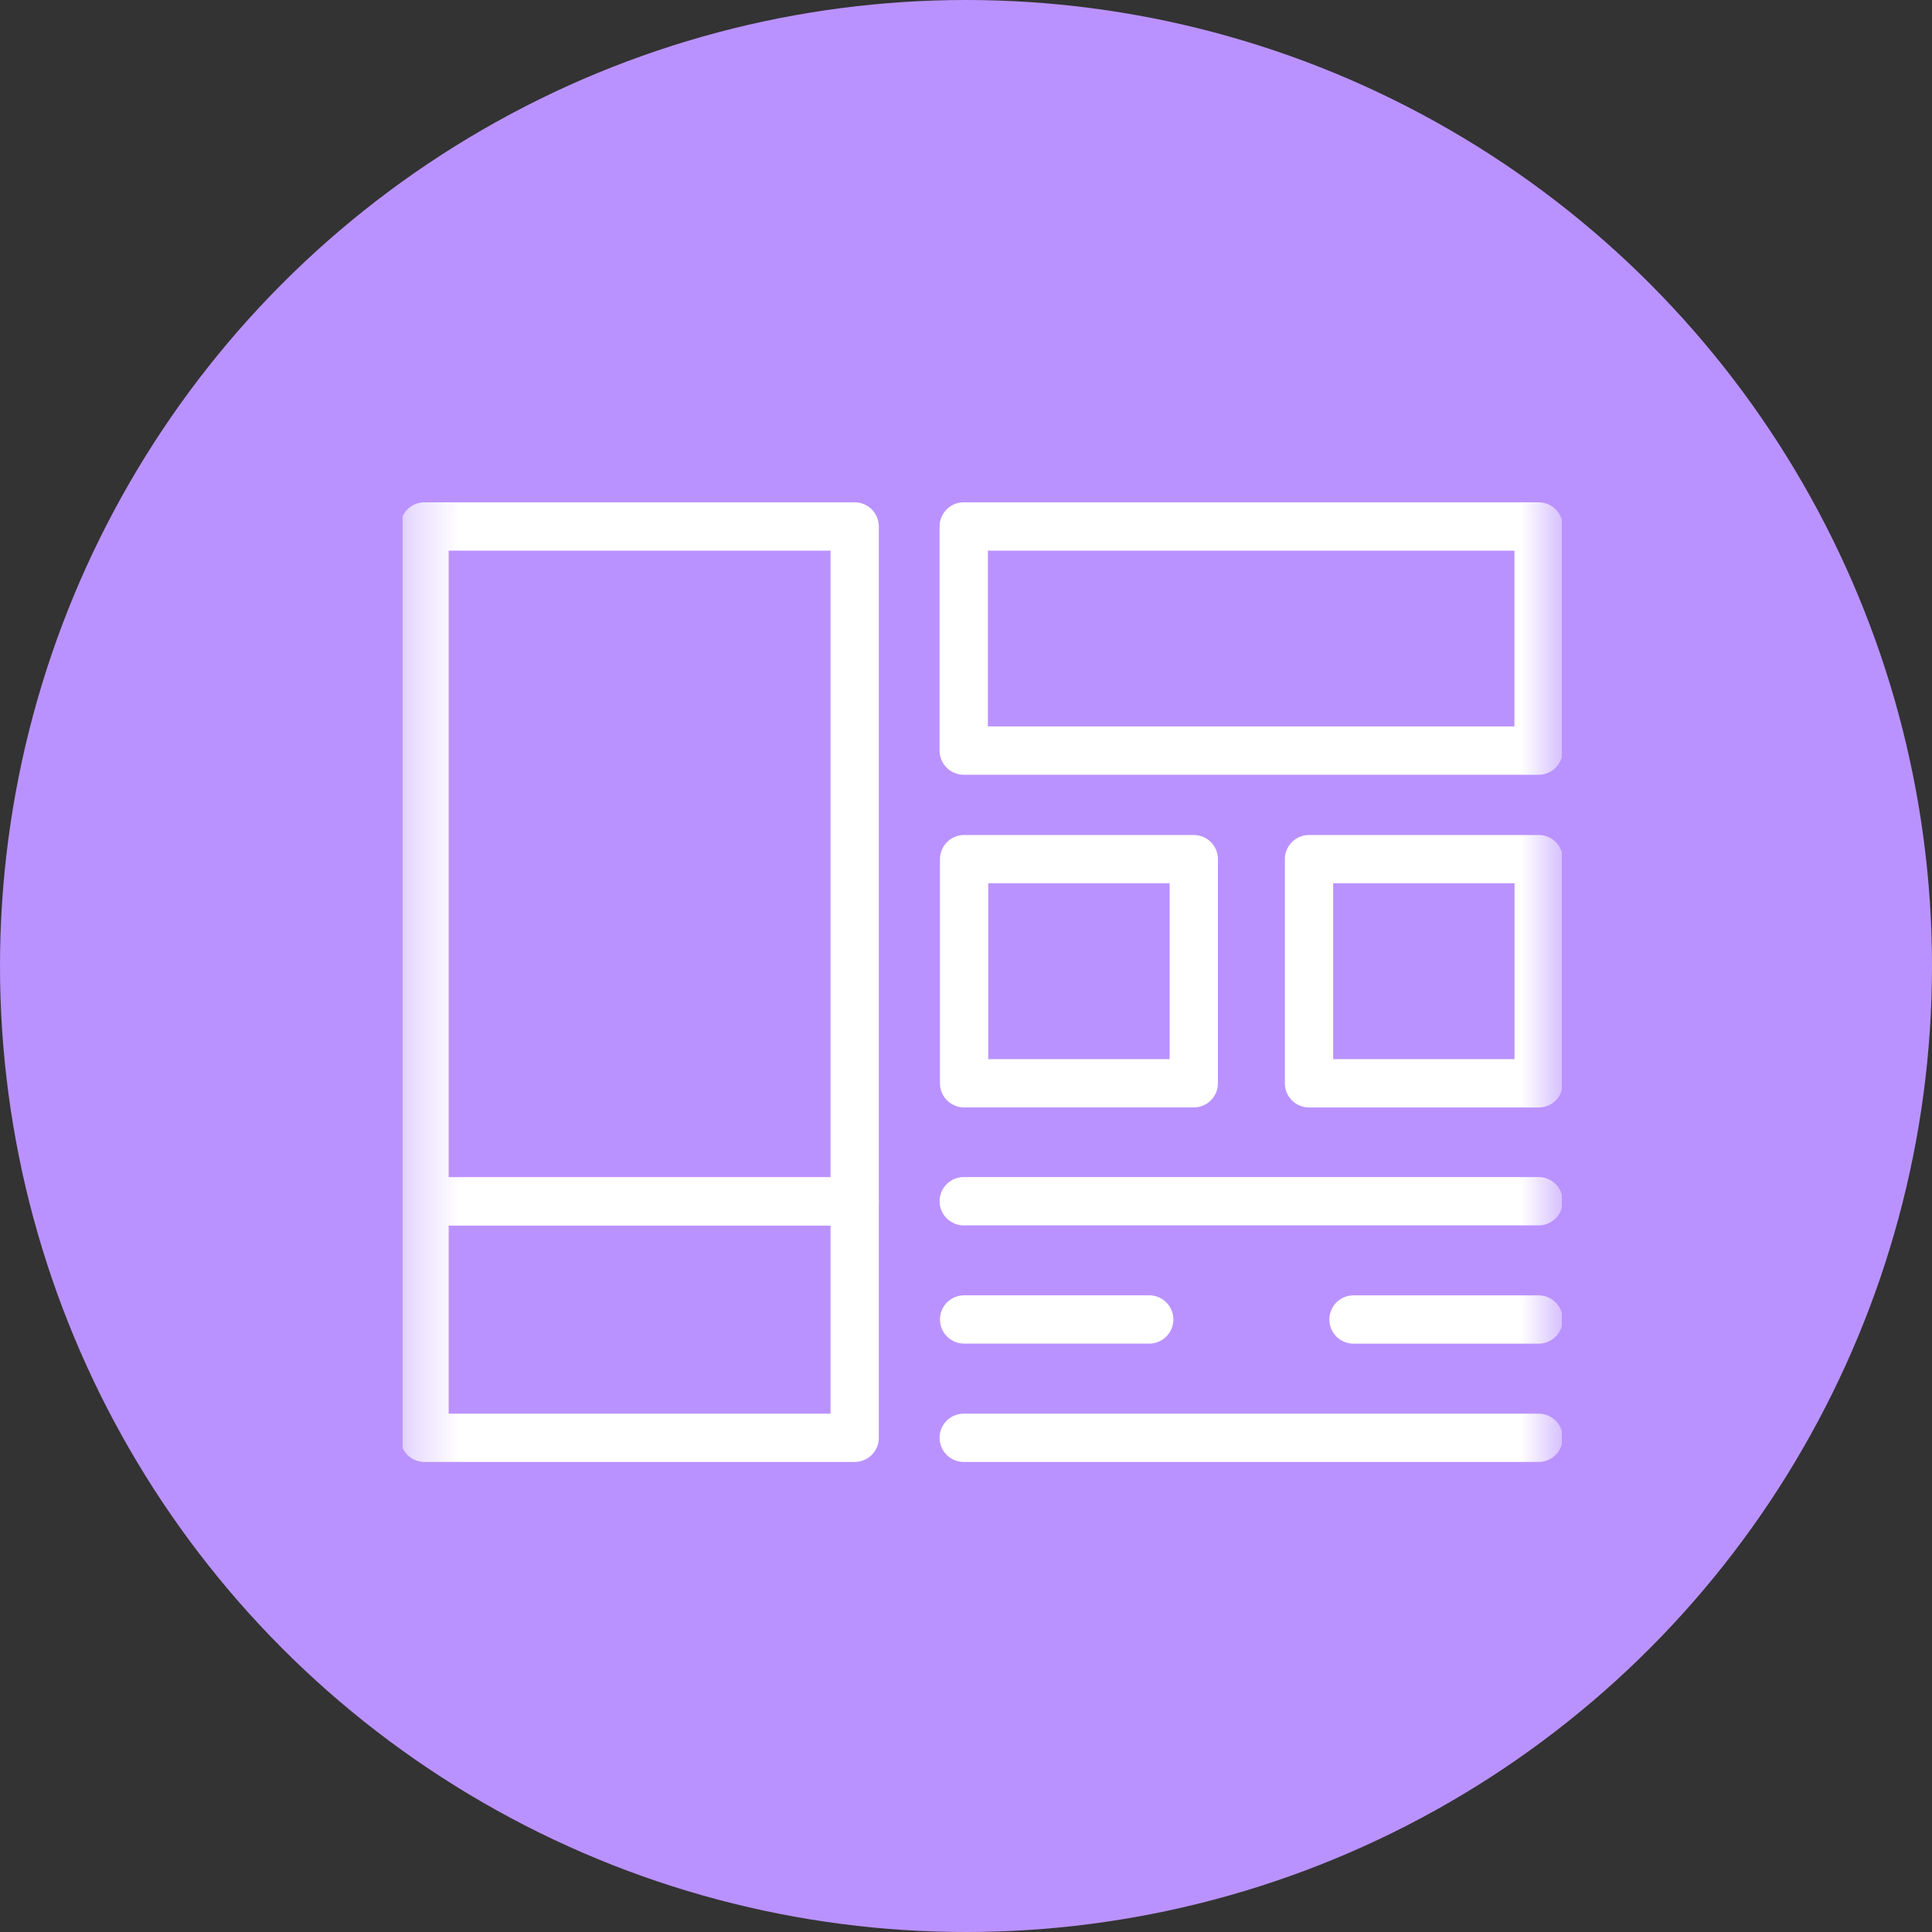 <svg width="40" height="40" viewBox="0 0 40 40" fill="none" xmlns="http://www.w3.org/2000/svg">
<rect x="0" y="0" width="40" height="40" fill="#333333" stroke="none"/>
<circle cx="20" cy="20" r="20" fill="#BA92FF"/>
<g clip-path="url(#clip0_3614_4416)">
<mask id="mask0_3614_4416" style="mask-type:luminance" maskUnits="userSpaceOnUse" x="8" y="8" width="25" height="25">
<path d="M8.32 8.334H32.32V32.334H8.32V8.334Z" fill="white"/>
</mask>
<g mask="url(#mask0_3614_4416)">
<path d="M31.855 15.54H19.953V10.9H31.855V15.54Z" stroke="white" stroke-miterlimit="10" stroke-linecap="round" stroke-linejoin="round"/>
<path d="M27.102 22.429H31.857V17.788H27.102V22.429Z" stroke="white" stroke-miterlimit="10" stroke-linecap="round" stroke-linejoin="round"/>
</g>
<path d="M24.716 17.788H19.961V22.428H24.716V17.788Z" stroke="white" stroke-miterlimit="10" stroke-linecap="round" stroke-linejoin="round"/>
<mask id="mask1_3614_4416" style="mask-type:luminance" maskUnits="userSpaceOnUse" x="8" y="8" width="25" height="25">
<path d="M8.32 8.334H32.32V32.334H8.32V8.334Z" fill="white"/>
</mask>
<g mask="url(#mask1_3614_4416)">
<path d="M31.855 27.319H28.023" stroke="white" stroke-miterlimit="10" stroke-linecap="round" stroke-linejoin="round"/>
</g>
<path d="M23.793 27.318H19.961" stroke="white" stroke-miterlimit="10" stroke-linecap="round" stroke-linejoin="round"/>
<mask id="mask2_3614_4416" style="mask-type:luminance" maskUnits="userSpaceOnUse" x="8" y="8" width="25" height="25">
<path d="M8.32 8.334H32.32V32.334H8.32V8.334Z" fill="white"/>
</mask>
<g mask="url(#mask2_3614_4416)">
<path d="M19.953 24.87H31.855" stroke="white" stroke-miterlimit="10" stroke-linecap="round" stroke-linejoin="round"/>
<path d="M19.953 29.768H31.855" stroke="white" stroke-miterlimit="10" stroke-linecap="round" stroke-linejoin="round"/>
<path d="M17.695 10.9H8.789V24.874H17.695V10.9Z" stroke="white" stroke-miterlimit="10" stroke-linecap="round" stroke-linejoin="round"/>
<path d="M8.789 29.768H17.695V24.874H8.789V29.768Z" stroke="white" stroke-miterlimit="10" stroke-linecap="round" stroke-linejoin="round"/>
</g>
</g>
<defs>
<clipPath id="clip0_3614_4416">
<rect width="24" height="24" fill="white" transform="translate(8.336 8.333)"/>
</clipPath>
</defs>
</svg>
